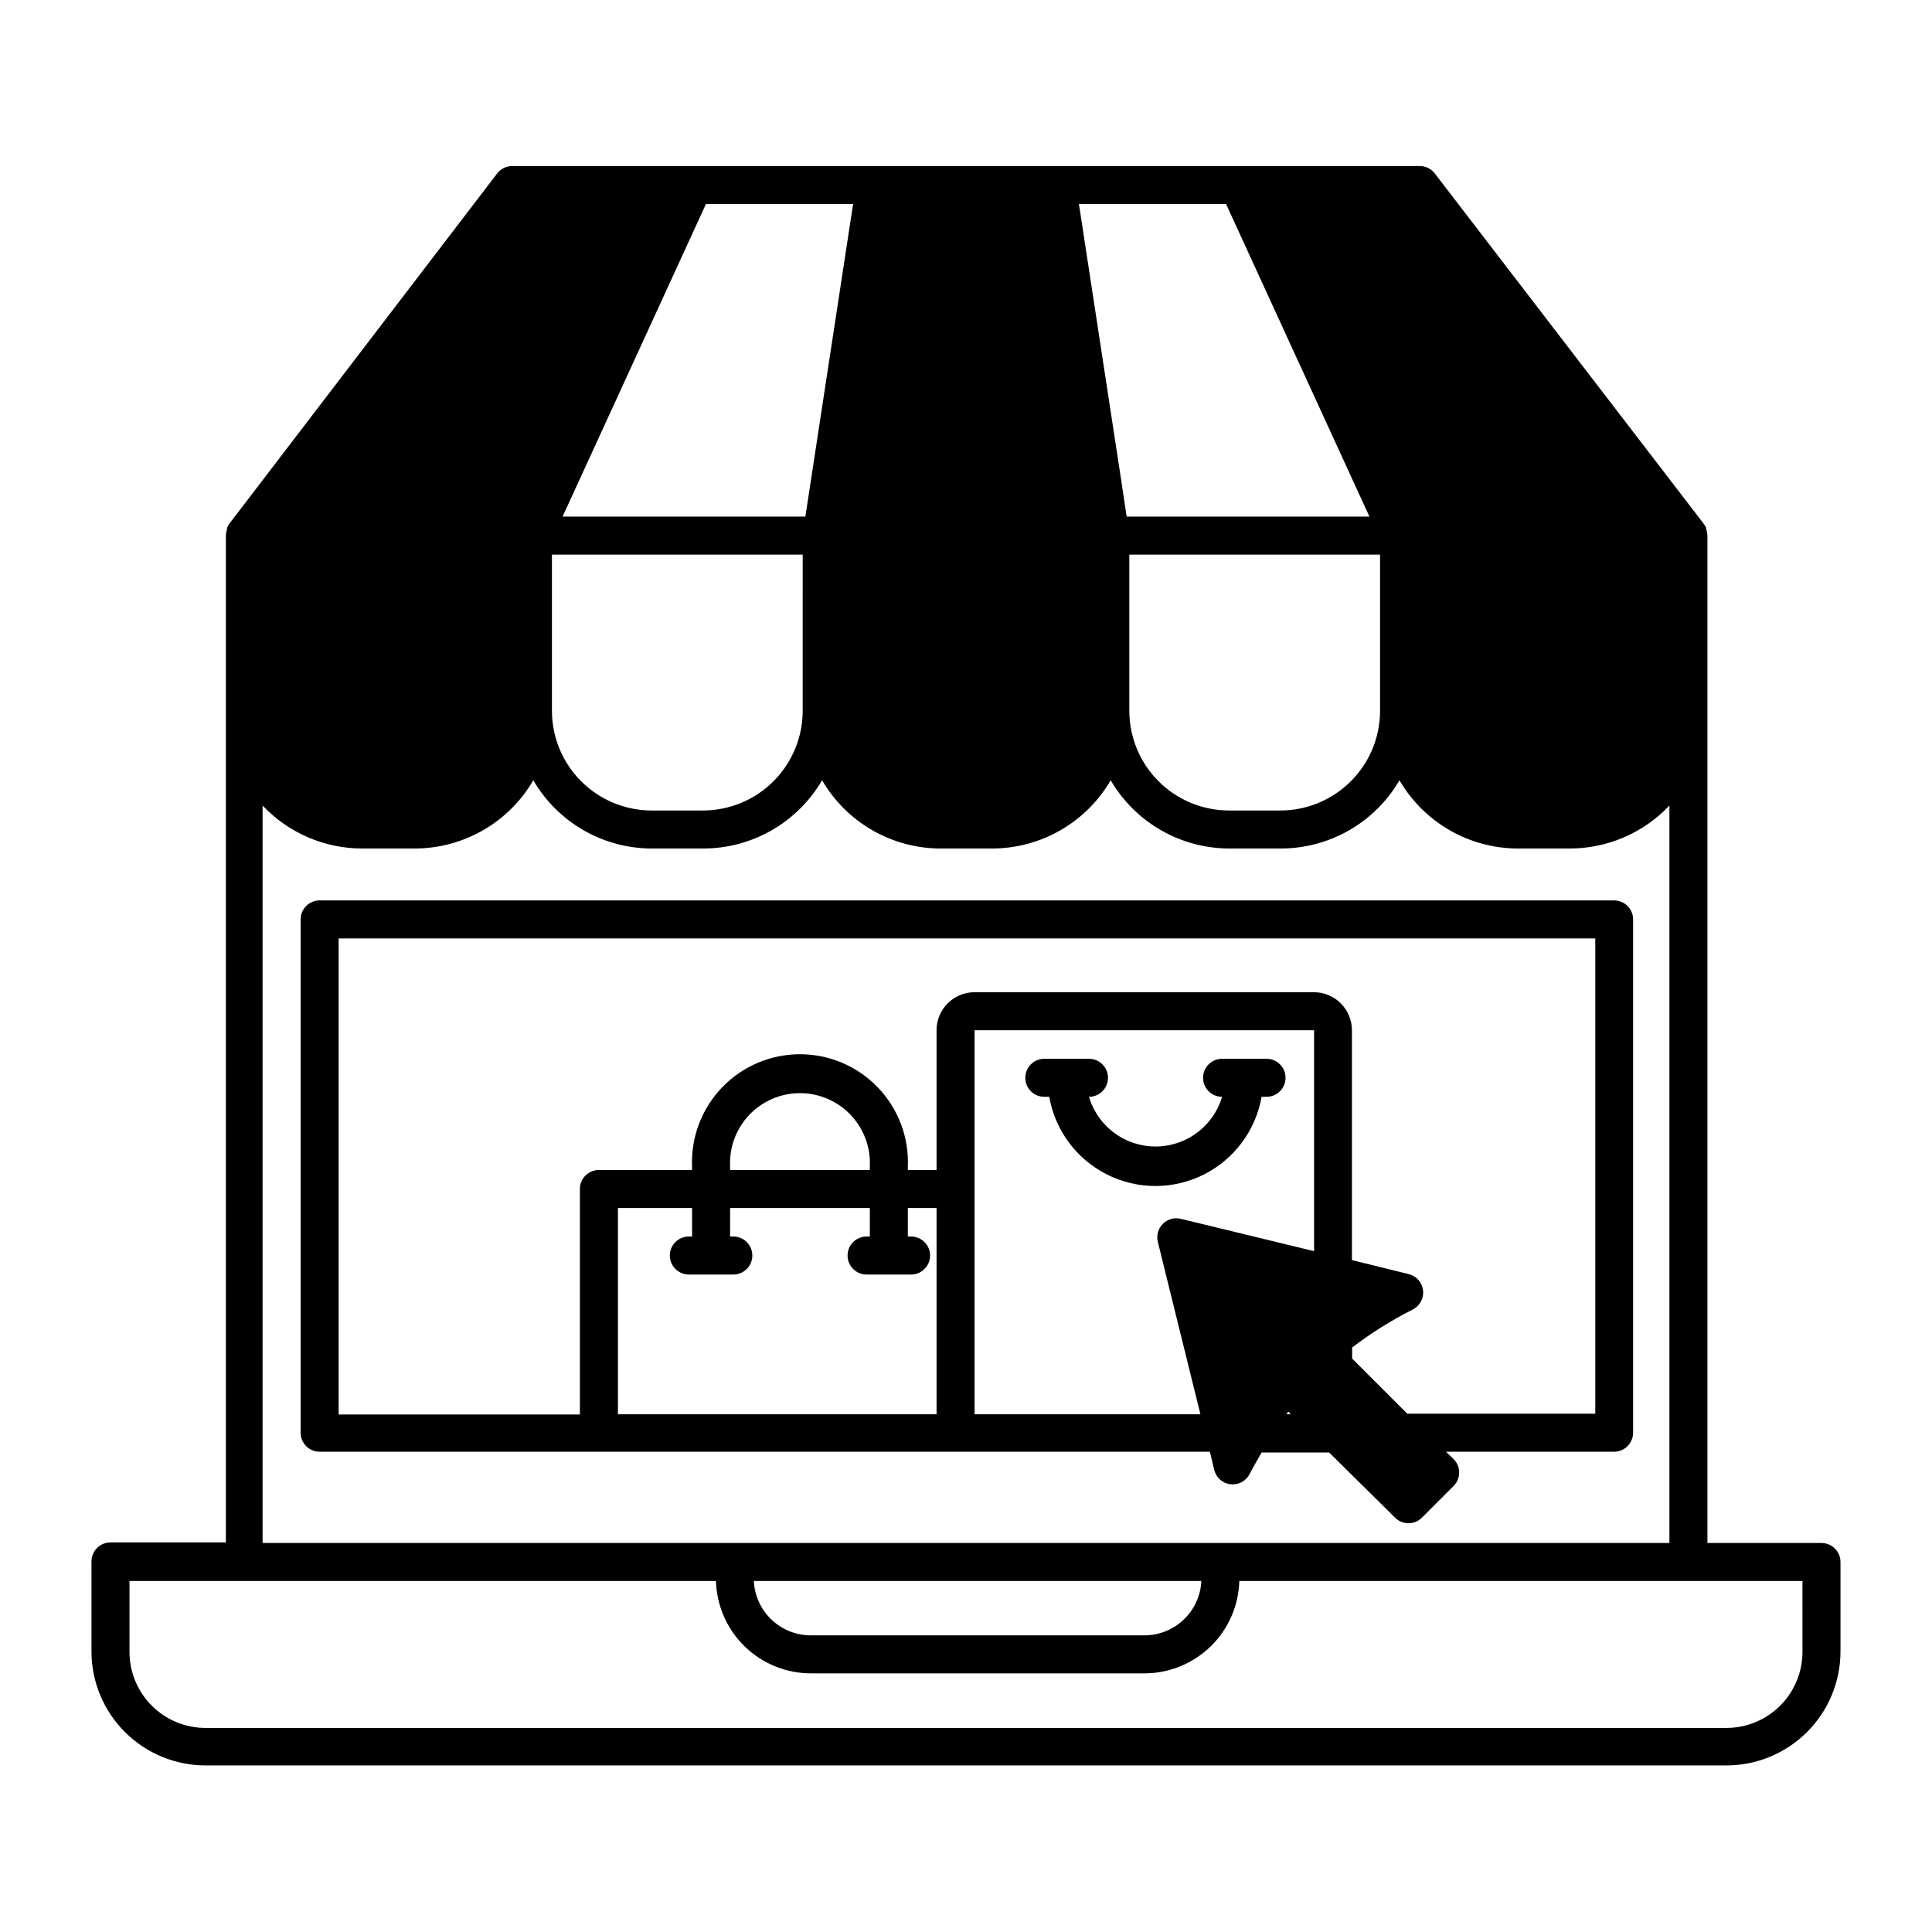 <?xml version="1.0" encoding="UTF-8"?>
<!-- Uploaded to: ICON Repo, www.svgrepo.com, Generator: ICON Repo Mixer Tools -->
<svg fill="#000000" width="800px" height="800px" version="1.1" viewBox="144 144 512 512" xmlns="http://www.w3.org/2000/svg">
 <g>
  <path d="m479.65 424.59h-11.789c-2.785 0-5.039 2.254-5.039 5.035 0 2.785 2.254 5.039 5.039 5.039-1.512 5.106-5.164 9.309-10.008 11.516s-10.41 2.207-15.254 0c-4.848-2.207-8.496-6.41-10.008-11.516 2.785 0 5.039-2.254 5.039-5.039 0-2.781-2.254-5.035-5.039-5.035h-11.84c-2.781 0-5.035 2.254-5.035 5.035 0 2.785 2.254 5.039 5.035 5.039h1.312c1.559 8.898 7.234 16.539 15.305 20.594 8.074 4.059 17.59 4.059 25.664 0 8.07-4.055 13.746-11.695 15.305-20.594h1.312c2.781 0 5.035-2.254 5.035-5.039 0-2.781-2.254-5.035-5.035-5.035z"/>
  <path d="m626.71 552.91h-30.227v-267.02c-0.039-0.602-0.16-1.195-0.352-1.766v-0.25c-0.148-0.312-0.316-0.617-0.504-0.906l-71.391-93.004c-0.961-1.25-2.453-1.977-4.031-1.965h-240.42c-1.578-0.012-3.066 0.715-4.031 1.965l-71.035 92.902c-0.188 0.289-0.355 0.594-0.504 0.906v0.254c-0.191 0.551-0.309 1.129-0.352 1.711v267.02h-30.582c-2.785 0-5.039 2.254-5.039 5.039v23.832-0.004c0 8.02 3.184 15.707 8.855 21.375 5.668 5.668 13.355 8.855 21.375 8.855h403.05c8.016 0 15.703-3.188 21.375-8.855 5.668-5.668 8.852-13.355 8.852-21.375v-23.68c0-1.336-0.531-2.617-1.477-3.562-0.941-0.945-2.223-1.473-3.562-1.473zm-116.98-220.52c-0.012 7-2.797 13.707-7.746 18.652-4.945 4.949-11.656 7.734-18.652 7.746h-13.602c-7.008 0-13.727-2.777-18.688-7.727-4.957-4.949-7.75-11.664-7.762-18.672v-41.414h66.449zm-153.01 0h0.004c-0.016 7.008-2.809 13.723-7.766 18.672-4.961 4.949-11.68 7.727-18.688 7.727h-13.602c-6.996-0.012-13.703-2.797-18.652-7.746-4.949-4.945-7.734-11.652-7.746-18.652v-41.414h66.453zm112.2-134.32 37.988 82.828h-64.336l-1.512-10.078-11.133-72.75zm-111.49 82.828h-64.336l37.988-82.828h38.996zm-143.84 76.578c6.871 7.277 16.441 11.398 26.449 11.387h13.855c12.949-0.004 24.926-6.891 31.438-18.086 6.512 11.195 18.484 18.082 31.438 18.086h13.602c12.965-0.004 24.953-6.891 31.488-18.086 6.512 11.195 18.488 18.082 31.438 18.086h13.605c12.949-0.004 24.926-6.891 31.438-18.086 6.535 11.195 18.523 18.082 31.488 18.086h13.602c12.953-0.004 24.926-6.891 31.438-18.086 6.477 11.133 18.355 18.012 31.234 18.086h13.605c10.094 0.082 19.77-4.047 26.699-11.387v195.43h-372.82zm248.78 205.5c-0.184 3.887-1.855 7.551-4.668 10.234-2.816 2.684-6.559 4.18-10.449 4.176h-88.367c-3.887 0.004-7.629-1.492-10.445-4.176-2.812-2.684-4.488-6.348-4.668-10.234zm159.3 18.793c0 5.344-2.125 10.469-5.902 14.25-3.781 3.777-8.906 5.902-14.25 5.902h-403.05c-5.348 0-10.473-2.125-14.25-5.902-3.781-3.781-5.902-8.906-5.902-14.25v-18.793h155.42c0.184 6.559 2.922 12.785 7.625 17.359 4.703 4.57 11.008 7.129 17.566 7.125h88.316c6.562 0.004 12.863-2.555 17.57-7.125 4.703-4.574 7.438-10.801 7.621-17.359h149.23z"/>
  <path d="m465.8 533.61c0.527 2.027 2.254 3.516 4.336 3.742 2.082 0.223 4.086-0.867 5.035-2.734 1.008-1.965 2.117-3.828 3.176-5.691l17.883-0.004 17.383 17.18c0.949 1.004 2.269 1.57 3.652 1.57 1.379 0 2.699-0.566 3.652-1.57l8.312-8.312c1.953-1.965 1.953-5.137 0-7.102l-2.016-1.965h44.535c1.336 0 2.617-0.531 3.562-1.477 0.945-0.945 1.477-2.227 1.477-3.562v-136.03c0-1.336-0.531-2.617-1.477-3.562-0.945-0.945-2.227-1.477-3.562-1.477h-343.04c-2.781 0-5.039 2.254-5.039 5.039v136.03c0 1.336 0.531 2.617 1.477 3.562 0.945 0.945 2.227 1.477 3.562 1.477h235.93zm-139.25-61.918c-2.781 0-5.039 2.254-5.039 5.039 0 2.781 2.258 5.035 5.039 5.035h11.789c2.781 0 5.039-2.254 5.039-5.035 0-2.785-2.258-5.039-5.039-5.039h-0.855v-7.559h37.031v7.559h-0.859c-2.781 0-5.039 2.254-5.039 5.039 0 2.781 2.258 5.035 5.039 5.035h11.789c2.785 0 5.039-2.254 5.039-5.035 0-2.785-2.254-5.039-5.039-5.039h-0.855v-7.559h7.609v54.664h-84.441v-54.664h19.648v7.559zm47.961-17.633h-37.027v-0.859c-0.266-5.078 1.566-10.039 5.066-13.727 3.5-3.691 8.363-5.777 13.449-5.777 5.082 0 9.945 2.086 13.445 5.777 3.5 3.688 5.332 8.648 5.066 13.727zm111.59 64.738h-1.16l0.453-0.707zm-29.168-51.793c-1.711-0.422-3.519 0.086-4.766 1.332-1.25 1.246-1.754 3.055-1.332 4.766l11.285 45.695h-59.852v-101.77h89.98v58.543zm-223.19-74.312h333.02v125.95h-49.828l-14.609-14.609v-2.922h-0.004c5.039-3.848 10.418-7.219 16.074-10.078 1.867-0.945 2.957-2.949 2.734-5.031-0.227-2.082-1.715-3.812-3.742-4.336l-15.113-3.727v-60.914c0-2.672-1.062-5.234-2.953-7.125-1.891-1.891-4.453-2.953-7.125-2.953h-89.93c-5.566 0-10.074 4.512-10.074 10.078v37.031h-7.609v-0.859c0.328-7.789-2.539-15.375-7.938-21.004-5.394-5.629-12.855-8.812-20.652-8.812-7.801 0-15.258 3.184-20.656 8.812-5.398 5.629-8.262 13.215-7.938 21.004v0.855h-24.688l0.004 0.004c-2.785 0-5.039 2.254-5.039 5.035v59.754h-63.934z"/>
 </g>
</svg>